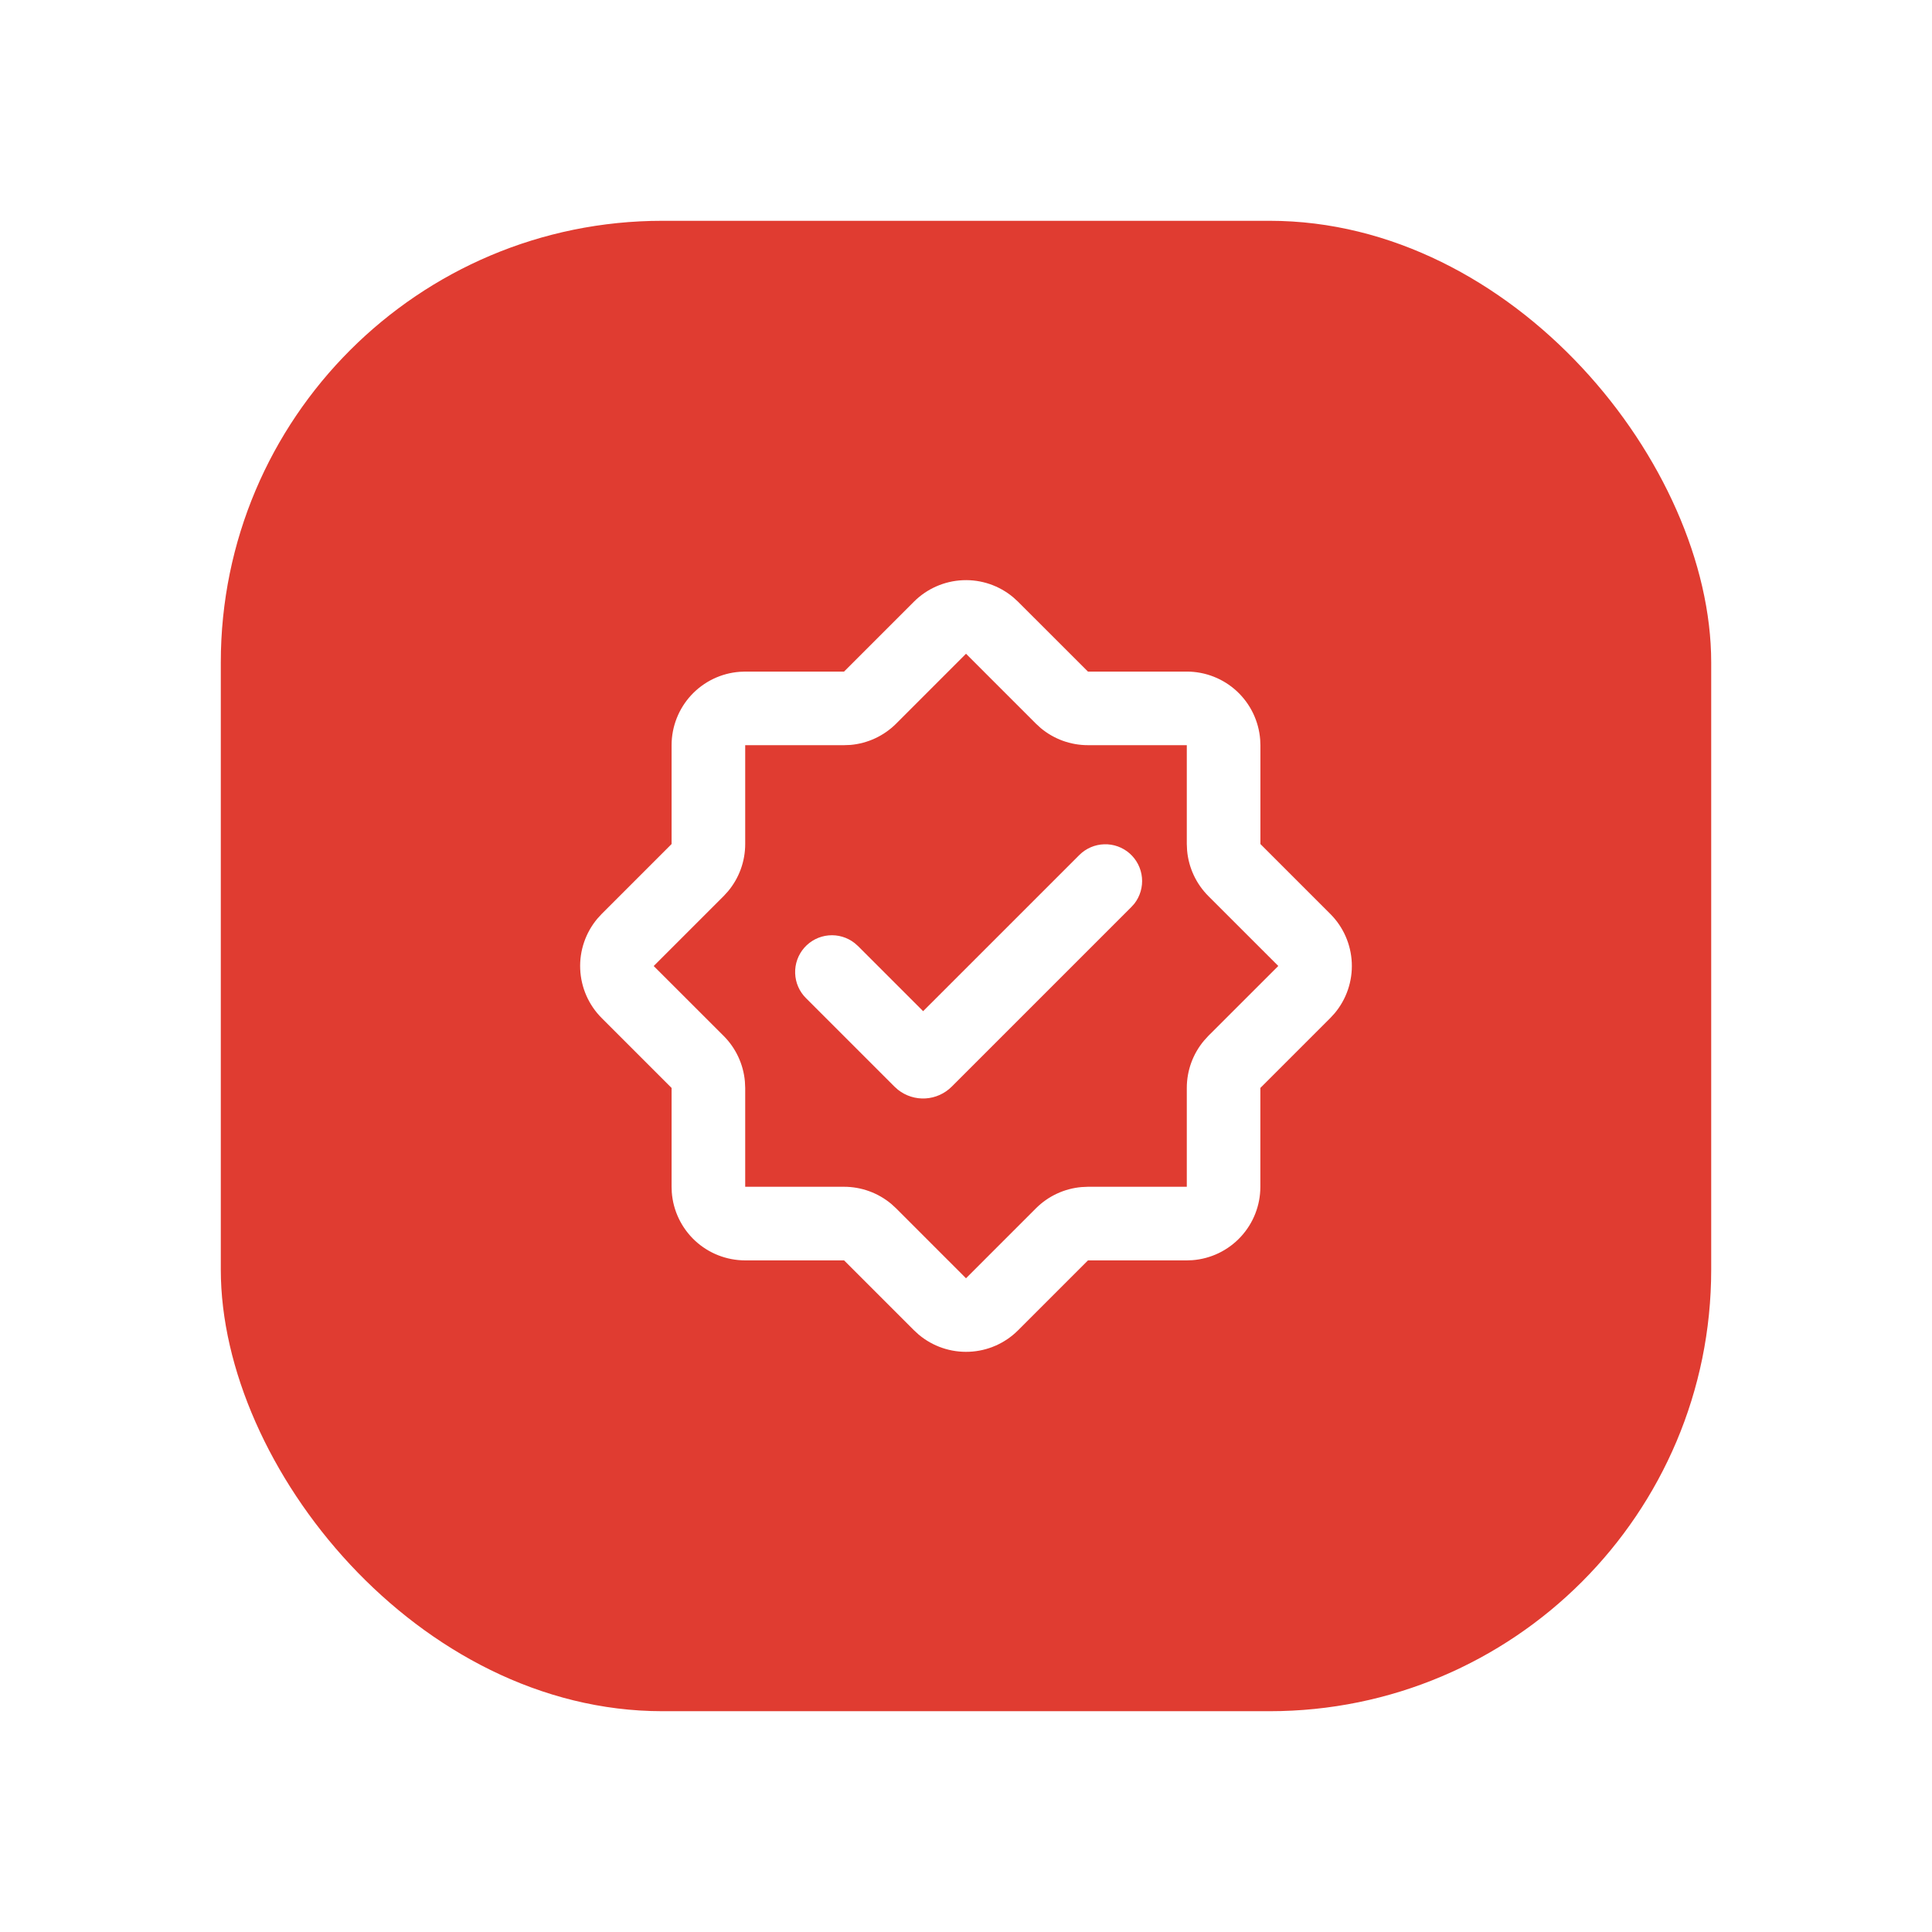 <svg width="70" height="70" viewBox="0 0 70 70" fill="none" xmlns="http://www.w3.org/2000/svg">
<g filter="url(#filter0_d_10586_2783)">
<rect x="8" y="4" width="54" height="54" rx="16" fill="#E03C31"/>
<path d="M33.115 17.799C33.587 17.328 34.218 17.051 34.885 17.022C35.551 16.993 36.204 17.215 36.715 17.645L36.885 17.801L39.419 20.333H43C43.672 20.333 44.32 20.587 44.813 21.044C45.306 21.502 45.608 22.129 45.659 22.799L45.667 22.999V26.581L48.2 29.114C48.672 29.586 48.949 30.218 48.978 30.885C49.007 31.551 48.784 32.205 48.355 32.715L48.199 32.885L45.665 35.418V38.999C45.666 39.672 45.411 40.32 44.954 40.813C44.496 41.307 43.87 41.609 43.199 41.659L43 41.666H39.42L36.887 44.199C36.415 44.671 35.783 44.949 35.116 44.977C34.449 45.006 33.796 44.784 33.285 44.354L33.116 44.199L30.583 41.666H27C26.327 41.666 25.679 41.412 25.186 40.955C24.693 40.497 24.39 39.87 24.34 39.199L24.333 38.999V35.418L21.8 32.885C21.328 32.413 21.051 31.781 21.022 31.114C20.993 30.447 21.216 29.794 21.645 29.283L21.8 29.114L24.333 26.581V22.999C24.333 22.327 24.588 21.679 25.045 21.186C25.503 20.693 26.129 20.391 26.8 20.341L27 20.333H30.581L33.115 17.799ZM35 19.687L32.467 22.221C32.024 22.663 31.439 22.935 30.816 22.99L30.581 22.999H27V26.581C27 27.207 26.78 27.814 26.377 28.294L26.219 28.467L23.685 31.001L26.219 33.533C26.661 33.975 26.934 34.56 26.989 35.183L27 35.418V38.999H30.581C31.208 38.999 31.814 39.22 32.295 39.622L32.468 39.781L35 42.314L37.533 39.781C37.976 39.338 38.56 39.065 39.184 39.01L39.419 38.999H43V35.418C43 34.791 43.22 34.185 43.623 33.705L43.781 33.531L46.315 30.999L43.781 28.466C43.339 28.023 43.066 27.439 43.011 26.815L43 26.581V22.999H39.419C38.792 23 38.185 22.779 37.705 22.377L37.532 22.218L34.999 19.685L35 19.687ZM39.107 26.978C39.347 26.739 39.669 26.6 40.007 26.59C40.346 26.579 40.676 26.698 40.93 26.922C41.184 27.146 41.343 27.459 41.375 27.796C41.407 28.133 41.31 28.47 41.103 28.738L40.991 28.863L34.484 35.37C34.23 35.624 33.891 35.777 33.532 35.798C33.174 35.819 32.819 35.708 32.537 35.485L32.409 35.371L29.204 32.166C28.962 31.927 28.821 31.604 28.81 31.264C28.798 30.924 28.917 30.593 29.142 30.337C29.367 30.082 29.681 29.922 30.02 29.891C30.358 29.86 30.696 29.959 30.964 30.169L31.089 30.279L33.447 32.637L39.107 26.978Z" fill="white"/>
</g>
<defs>
<filter id="filter0_d_10586_2783" x="0" y="0" width="70" height="70" filterUnits="userSpaceOnUse" color-interpolation-filters="sRGB">
<feFlood flood-opacity="0" result="BackgroundImageFix"/>
<feColorMatrix in="SourceAlpha" type="matrix" values="0 0 0 0 0 0 0 0 0 0 0 0 0 0 0 0 0 0 127 0" result="hardAlpha"/>
<feOffset dy="4"/>
<feGaussianBlur stdDeviation="4"/>
<feComposite in2="hardAlpha" operator="out"/>
<feColorMatrix type="matrix" values="0 0 0 0 0.035 0 0 0 0 0.137 0 0 0 0 0.259 0 0 0 0.08 0"/>
<feBlend mode="normal" in2="BackgroundImageFix" result="effect1_dropShadow_10586_2783"/>
<feBlend mode="normal" in="SourceGraphic" in2="effect1_dropShadow_10586_2783" result="shape"/>
</filter>
</defs>
</svg>
